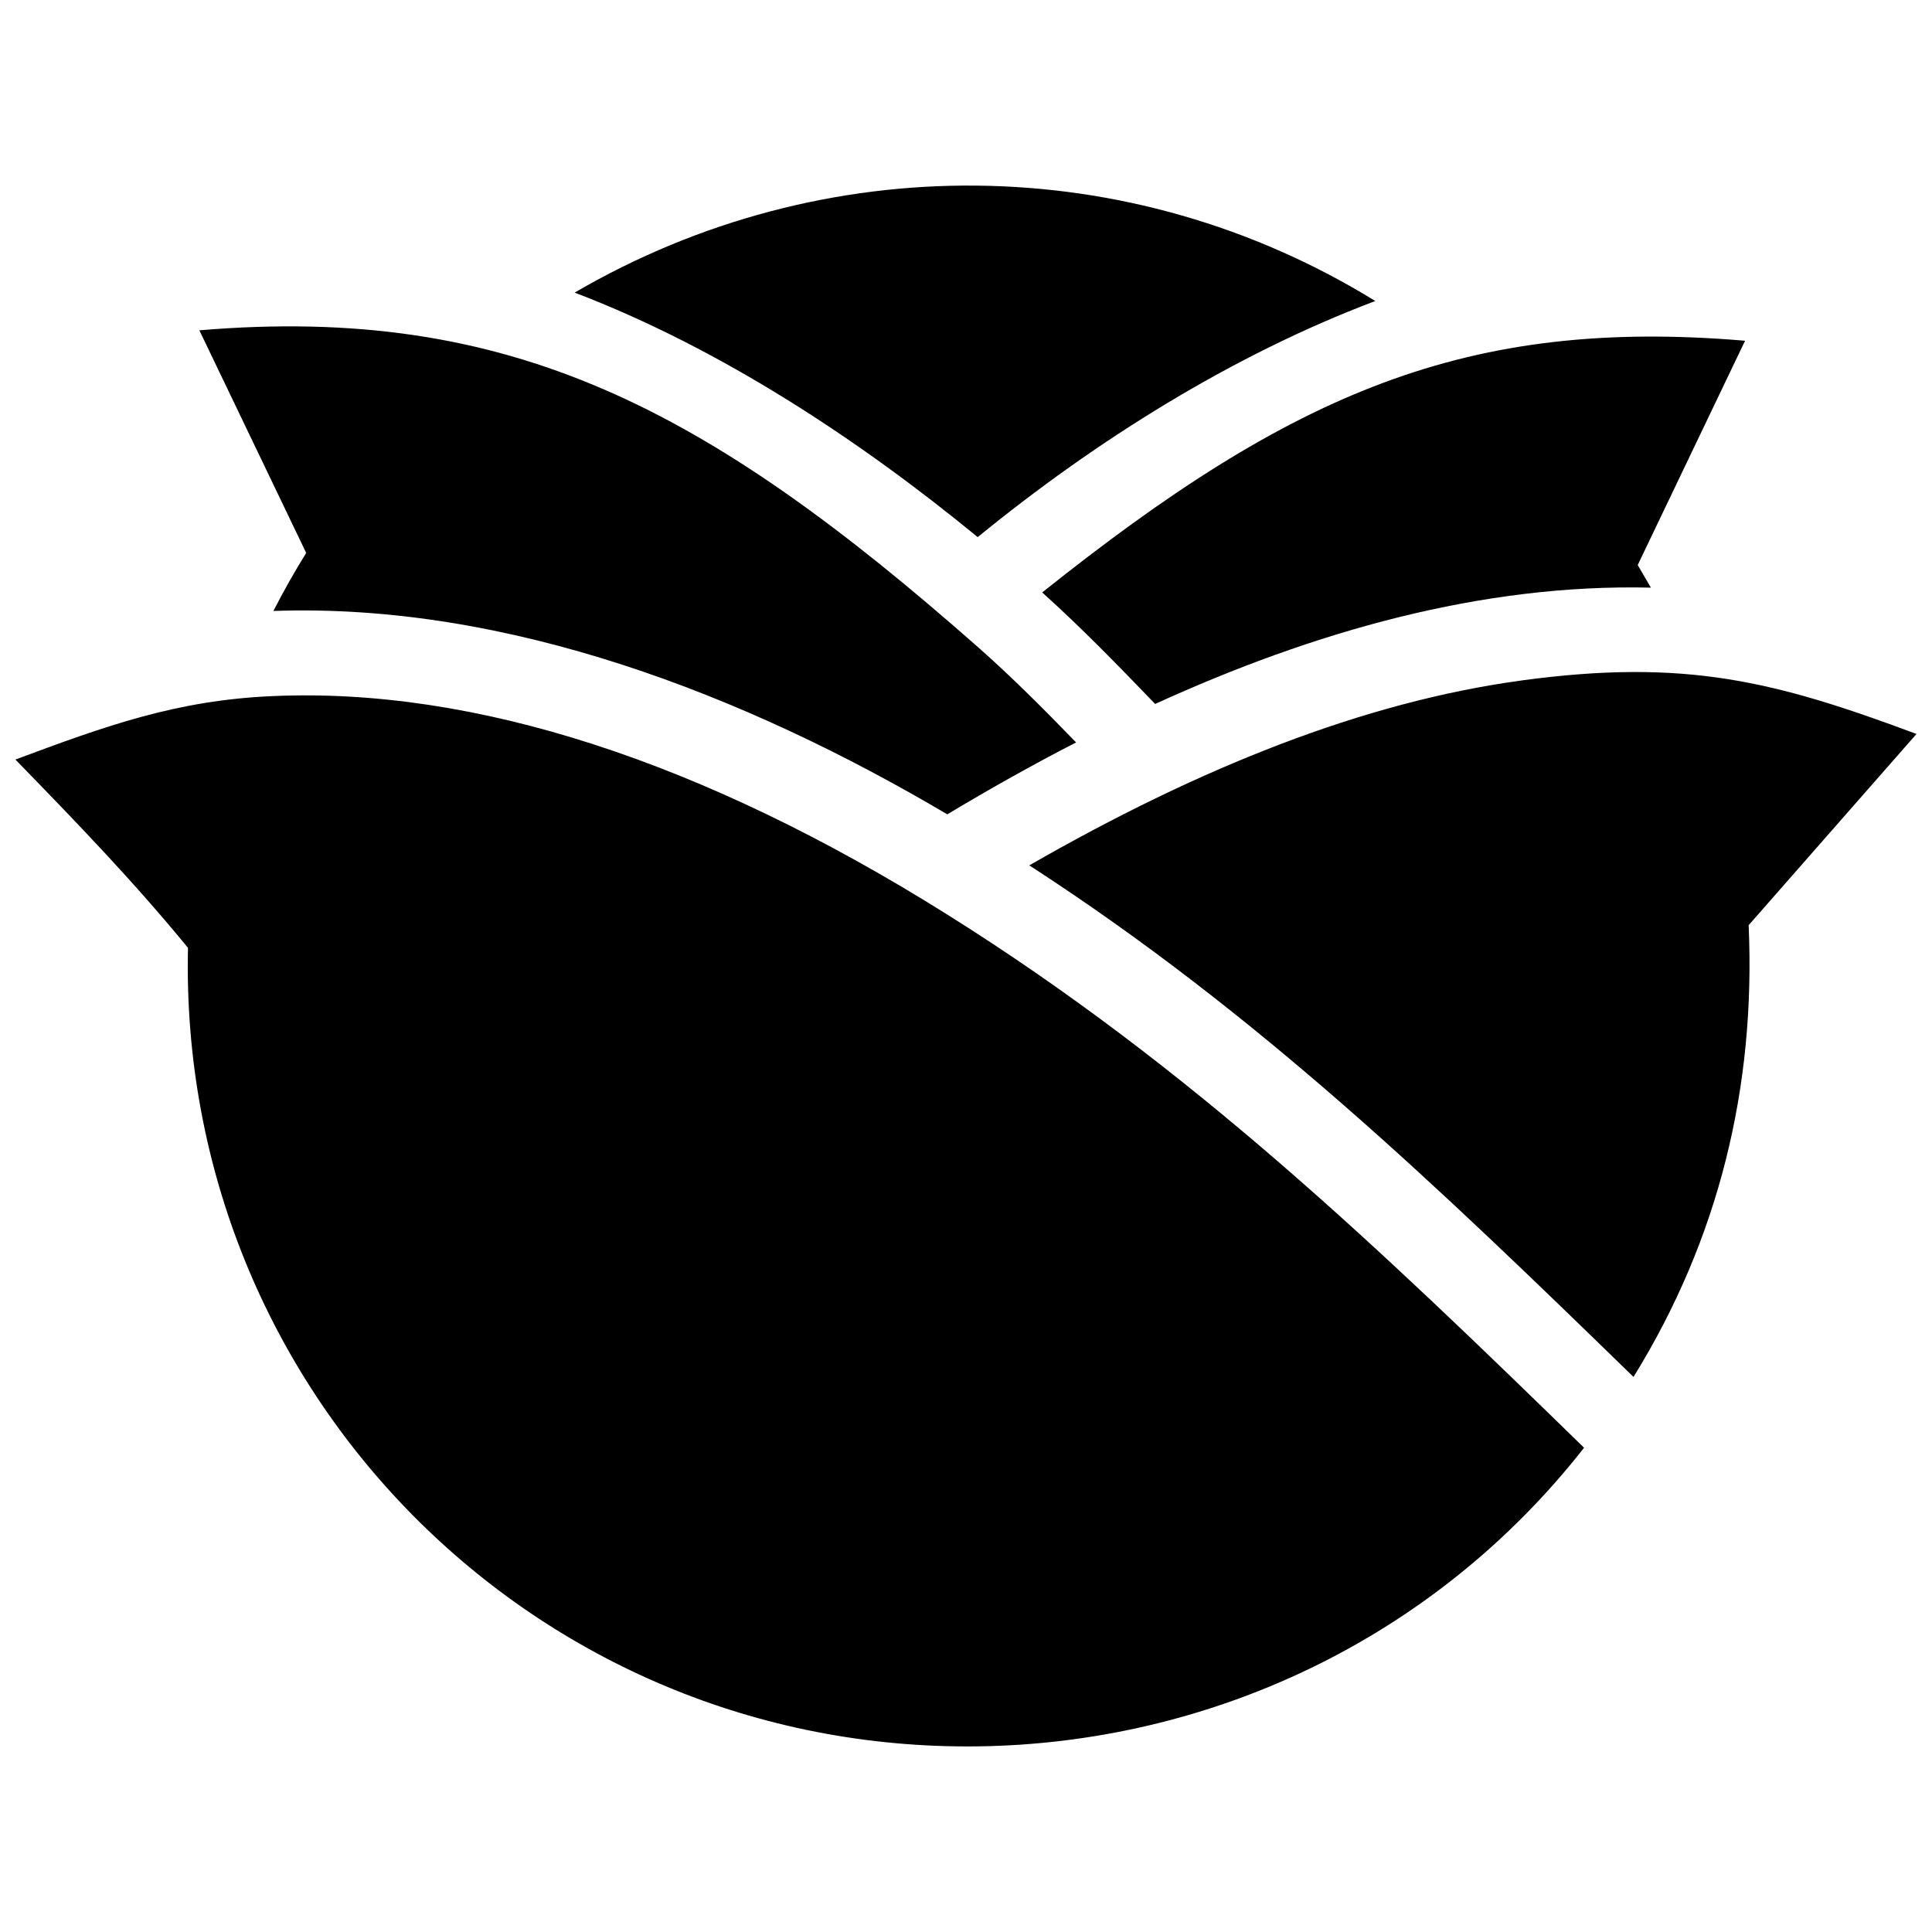 <?xml version="1.0" encoding="UTF-8"?>
<!-- The Best Svg Icon site in the world: iconSvg.co, Visit us! https://iconsvg.co -->
<svg width="800px" height="800px" version="1.1" viewBox="144 144 512 512" xmlns="http://www.w3.org/2000/svg">
 <defs>
  <clipPath id="a">
   <path d="m148.09 193h503.81v414h-503.81z"/>
  </clipPath>
 </defs>
 <g clip-path="url(#a)">
  <path d="m216.46 305.91c62-2.195 124.98 22.207 178.58 53.898 11.094-6.648 22.488-13.07 34.137-19.055-8.535-8.805-17.008-17.32-25.965-25.223-71.895-63.418-124.03-90.918-206.38-83.996l28.312 58.996c-3.074 4.949-5.977 10.09-8.688 15.379m79.824-84.367c38.641 14.742 75.551 39.117 106.82 64.801 31.336-25.594 67.512-48.266 105.36-62.574-65.09-40.113-146.2-40.688-212.17-2.227zm310.18 12.758c-73.738-6.238-119.96 13.766-186.26 66.703 10.43 9.391 20.203 19.445 29.926 29.555 41.957-19.156 86.555-31.91 131.38-30.824l-3.496-5.996zm-59.195 90.031c-41.887 5.672-85.559 23.184-130.49 49 60.891 39.43 108.42 85.266 160.12 135.57 22.621-36.566 32.426-76.859 30.512-119.71l44.484-50.684c-37.523-13.992-61.184-20.059-104.63-14.184zm16.535 203.34c-54.352-52.992-103.96-100.67-168.75-141.3-65.012-40.777-125.46-60.246-178.77-57.898-25.512 1.078-44.395 7.938-68.195 16.816 15.941 16.383 31.215 32.164 45.734 49.906-2.68 117.4 91.855 213.14 209.32 211.61 60.406-0.785 120.29-27.637 160.66-79.137z" fill-rule="evenodd"/>
 </g>
</svg>